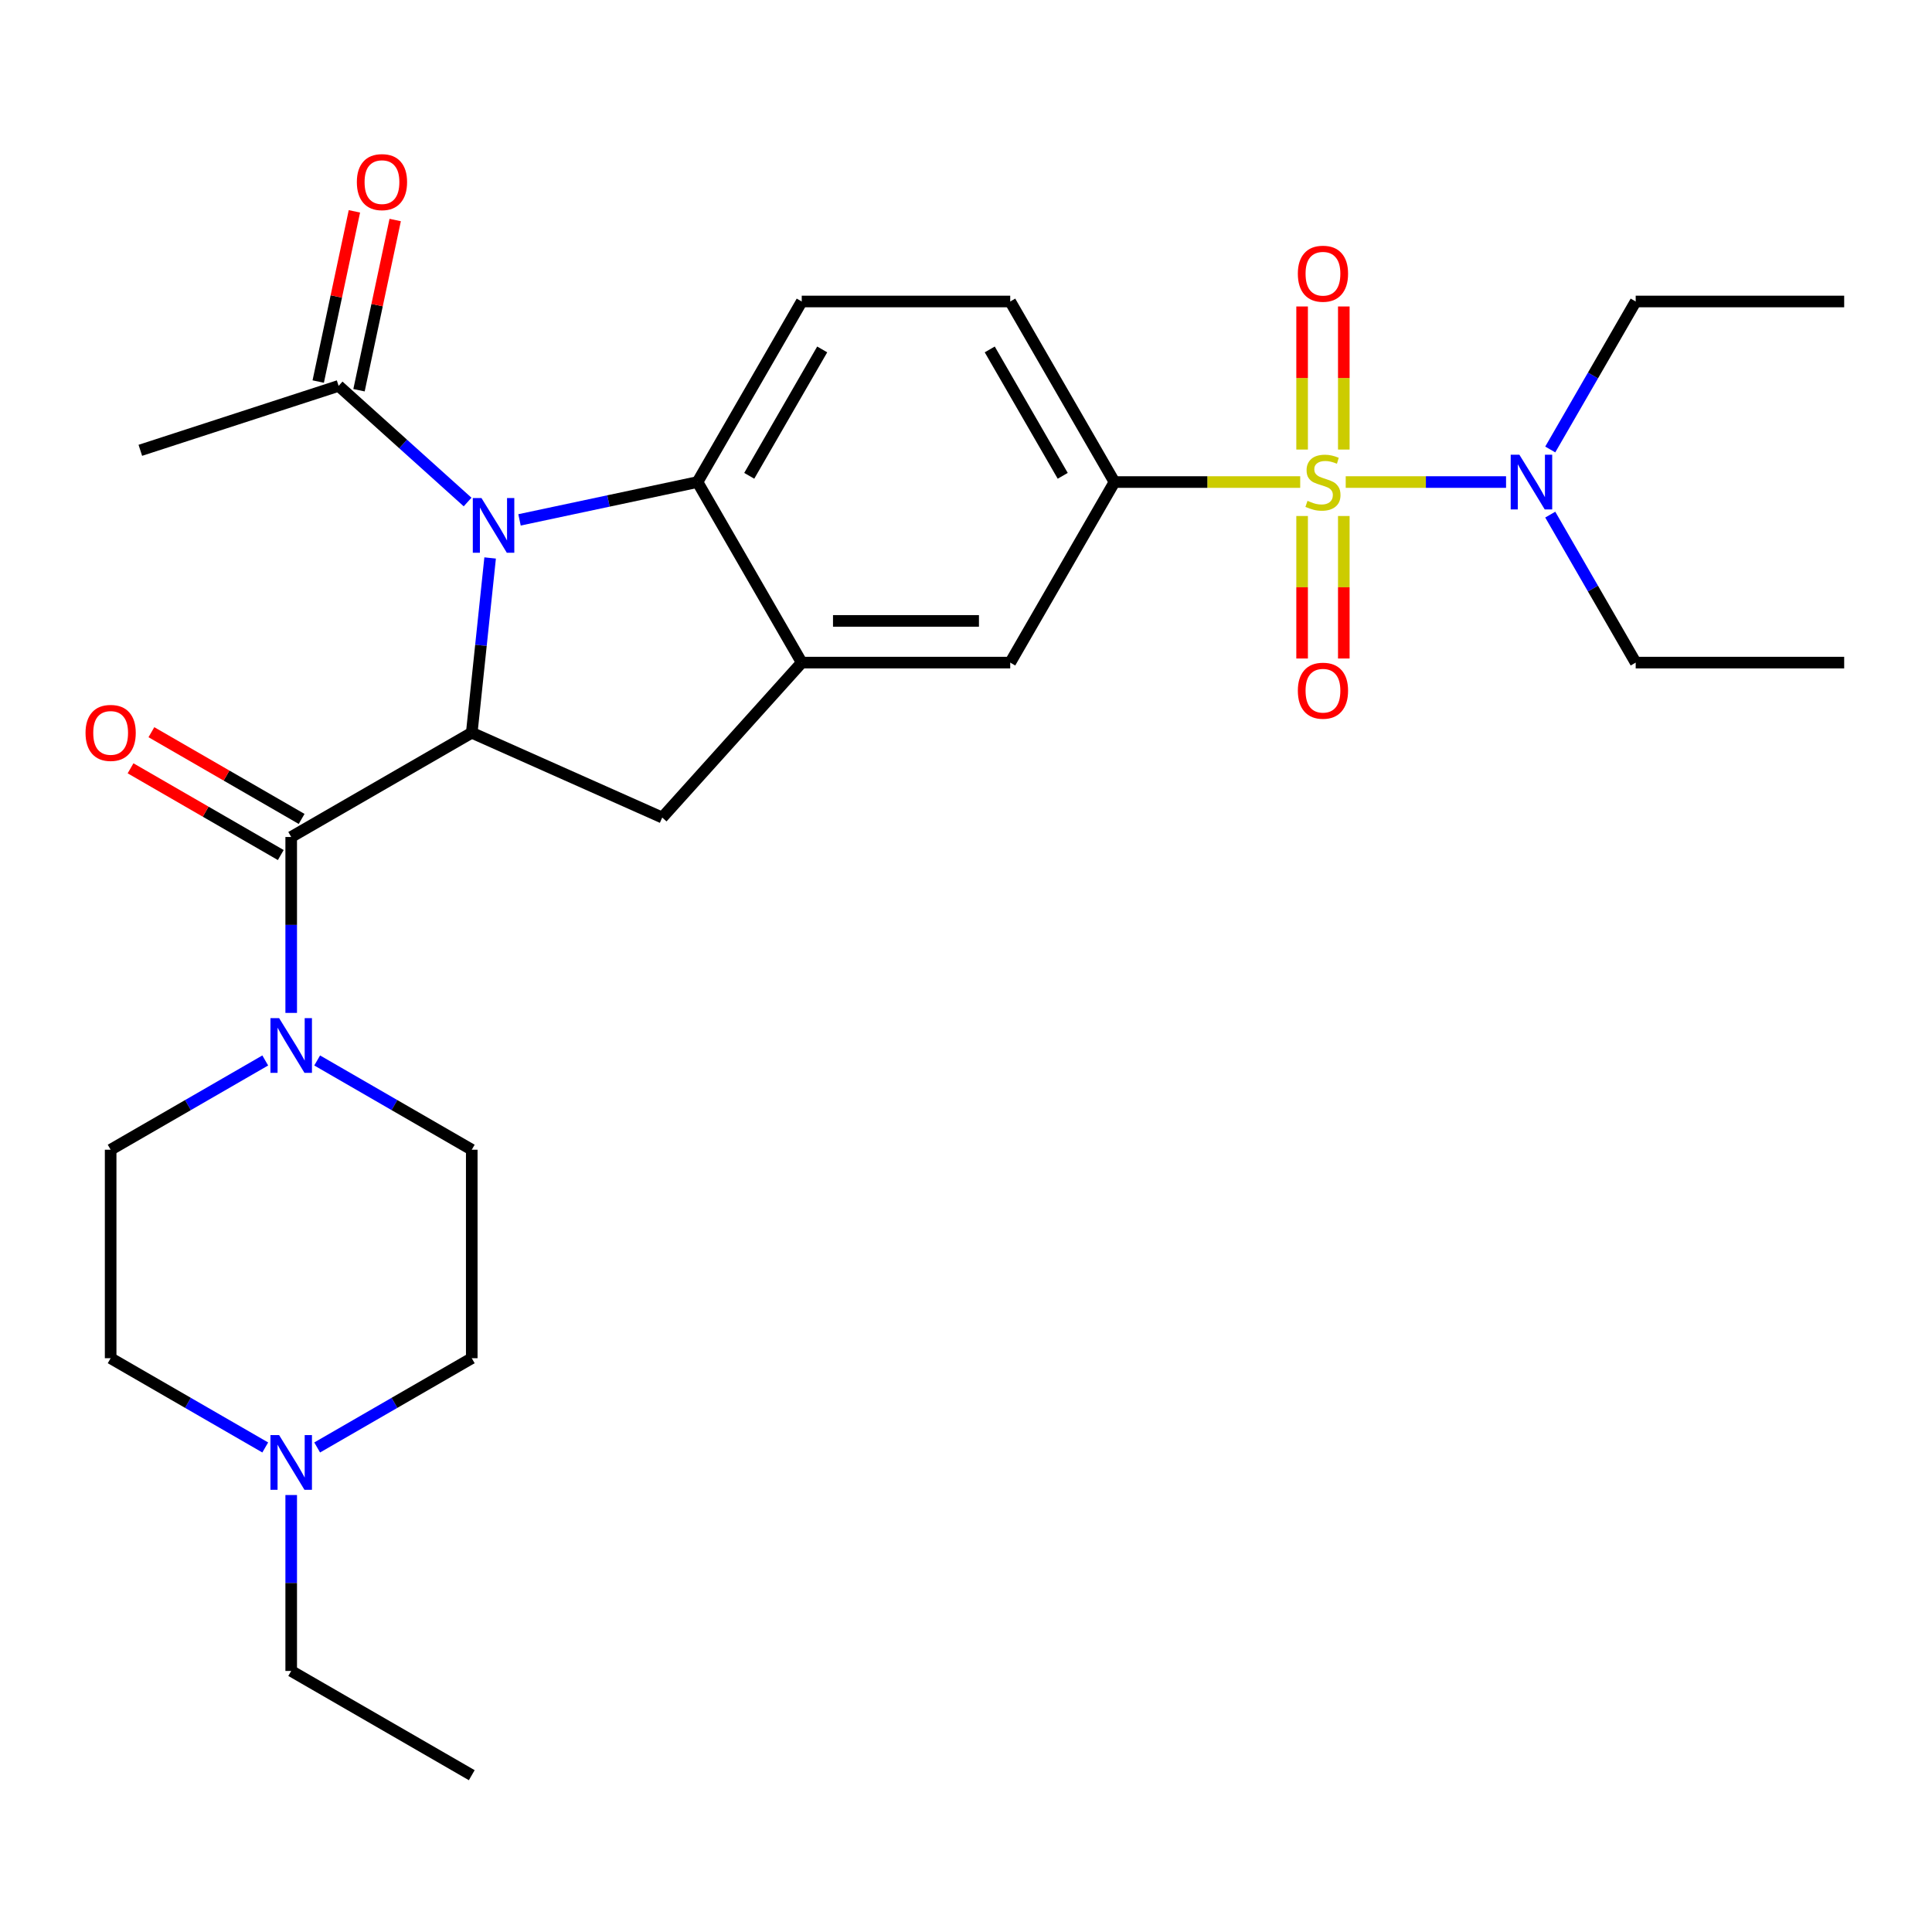 <?xml version='1.0' encoding='iso-8859-1'?>
<svg version='1.1' baseProfile='full'
              xmlns='http://www.w3.org/2000/svg'
                      xmlns:rdkit='http://www.rdkit.org/xml'
                      xmlns:xlink='http://www.w3.org/1999/xlink'
                  xml:space='preserve'
width='1000px' height='1000px' viewBox='0 0 1000 1000'>
<!-- END OF HEADER -->
<rect style='opacity:1.0;fill:#FFFFFF;stroke:none' width='1000' height='1000' x='0' y='0'> </rect>
<path class='bond-5' d='M 672.983,249.507 L 624.915,249.507' style='fill:none;fill-rule:evenodd;stroke:#CCCC00;stroke-width:6px;stroke-linecap:butt;stroke-linejoin:miter;stroke-opacity:1' />
<path class='bond-5' d='M 624.915,249.507 L 576.847,249.507' style='fill:none;fill-rule:evenodd;stroke:#000000;stroke-width:6px;stroke-linecap:butt;stroke-linejoin:miter;stroke-opacity:1' />
<path class='bond-10' d='M 696.539,249.507 L 738.035,249.507' style='fill:none;fill-rule:evenodd;stroke:#CCCC00;stroke-width:6px;stroke-linecap:butt;stroke-linejoin:miter;stroke-opacity:1' />
<path class='bond-10' d='M 738.035,249.507 L 779.531,249.507' style='fill:none;fill-rule:evenodd;stroke:#0000FF;stroke-width:6px;stroke-linecap:butt;stroke-linejoin:miter;stroke-opacity:1' />
<path class='bond-11' d='M 673.969,267.085 L 673.969,303.964' style='fill:none;fill-rule:evenodd;stroke:#CCCC00;stroke-width:6px;stroke-linecap:butt;stroke-linejoin:miter;stroke-opacity:1' />
<path class='bond-11' d='M 673.969,303.964 L 673.969,340.843' style='fill:none;fill-rule:evenodd;stroke:#FF0000;stroke-width:6px;stroke-linecap:butt;stroke-linejoin:miter;stroke-opacity:1' />
<path class='bond-11' d='M 695.552,267.085 L 695.552,303.964' style='fill:none;fill-rule:evenodd;stroke:#CCCC00;stroke-width:6px;stroke-linecap:butt;stroke-linejoin:miter;stroke-opacity:1' />
<path class='bond-11' d='M 695.552,303.964 L 695.552,340.843' style='fill:none;fill-rule:evenodd;stroke:#FF0000;stroke-width:6px;stroke-linecap:butt;stroke-linejoin:miter;stroke-opacity:1' />
<path class='bond-12' d='M 695.552,232.69 L 695.552,195.66' style='fill:none;fill-rule:evenodd;stroke:#CCCC00;stroke-width:6px;stroke-linecap:butt;stroke-linejoin:miter;stroke-opacity:1' />
<path class='bond-12' d='M 695.552,195.66 L 695.552,158.631' style='fill:none;fill-rule:evenodd;stroke:#FF0000;stroke-width:6px;stroke-linecap:butt;stroke-linejoin:miter;stroke-opacity:1' />
<path class='bond-12' d='M 673.969,232.69 L 673.969,195.66' style='fill:none;fill-rule:evenodd;stroke:#CCCC00;stroke-width:6px;stroke-linecap:butt;stroke-linejoin:miter;stroke-opacity:1' />
<path class='bond-12' d='M 673.969,195.66 L 673.969,158.631' style='fill:none;fill-rule:evenodd;stroke:#FF0000;stroke-width:6px;stroke-linecap:butt;stroke-linejoin:miter;stroke-opacity:1' />
<path class='bond-0' d='M 268.901,269.088 L 314.96,259.298' style='fill:none;fill-rule:evenodd;stroke:#0000FF;stroke-width:6px;stroke-linecap:butt;stroke-linejoin:miter;stroke-opacity:1' />
<path class='bond-0' d='M 314.96,259.298 L 361.019,249.507' style='fill:none;fill-rule:evenodd;stroke:#000000;stroke-width:6px;stroke-linecap:butt;stroke-linejoin:miter;stroke-opacity:1' />
<path class='bond-8' d='M 242.025,259.844 L 208.646,229.79' style='fill:none;fill-rule:evenodd;stroke:#0000FF;stroke-width:6px;stroke-linecap:butt;stroke-linejoin:miter;stroke-opacity:1' />
<path class='bond-8' d='M 208.646,229.79 L 175.268,199.735' style='fill:none;fill-rule:evenodd;stroke:#000000;stroke-width:6px;stroke-linecap:butt;stroke-linejoin:miter;stroke-opacity:1' />
<path class='bond-30' d='M 253.691,288.802 L 248.937,334.034' style='fill:none;fill-rule:evenodd;stroke:#0000FF;stroke-width:6px;stroke-linecap:butt;stroke-linejoin:miter;stroke-opacity:1' />
<path class='bond-30' d='M 248.937,334.034 L 244.183,379.267' style='fill:none;fill-rule:evenodd;stroke:#000000;stroke-width:6px;stroke-linecap:butt;stroke-linejoin:miter;stroke-opacity:1' />
<path class='bond-1' d='M 244.183,379.267 L 342.767,423.159' style='fill:none;fill-rule:evenodd;stroke:#000000;stroke-width:6px;stroke-linecap:butt;stroke-linejoin:miter;stroke-opacity:1' />
<path class='bond-2' d='M 244.183,379.267 L 150.727,433.224' style='fill:none;fill-rule:evenodd;stroke:#000000;stroke-width:6px;stroke-linecap:butt;stroke-linejoin:miter;stroke-opacity:1' />
<path class='bond-6' d='M 150.727,433.224 L 150.727,478.752' style='fill:none;fill-rule:evenodd;stroke:#000000;stroke-width:6px;stroke-linecap:butt;stroke-linejoin:miter;stroke-opacity:1' />
<path class='bond-6' d='M 150.727,478.752 L 150.727,524.28' style='fill:none;fill-rule:evenodd;stroke:#0000FF;stroke-width:6px;stroke-linecap:butt;stroke-linejoin:miter;stroke-opacity:1' />
<path class='bond-15' d='M 156.123,423.878 L 117.243,401.431' style='fill:none;fill-rule:evenodd;stroke:#000000;stroke-width:6px;stroke-linecap:butt;stroke-linejoin:miter;stroke-opacity:1' />
<path class='bond-15' d='M 117.243,401.431 L 78.364,378.984' style='fill:none;fill-rule:evenodd;stroke:#FF0000;stroke-width:6px;stroke-linecap:butt;stroke-linejoin:miter;stroke-opacity:1' />
<path class='bond-15' d='M 145.331,442.569 L 106.452,420.122' style='fill:none;fill-rule:evenodd;stroke:#000000;stroke-width:6px;stroke-linecap:butt;stroke-linejoin:miter;stroke-opacity:1' />
<path class='bond-15' d='M 106.452,420.122 L 67.573,397.675' style='fill:none;fill-rule:evenodd;stroke:#FF0000;stroke-width:6px;stroke-linecap:butt;stroke-linejoin:miter;stroke-opacity:1' />
<path class='bond-3' d='M 361.019,249.507 L 414.976,156.051' style='fill:none;fill-rule:evenodd;stroke:#000000;stroke-width:6px;stroke-linecap:butt;stroke-linejoin:miter;stroke-opacity:1' />
<path class='bond-3' d='M 387.804,246.28 L 425.574,180.861' style='fill:none;fill-rule:evenodd;stroke:#000000;stroke-width:6px;stroke-linecap:butt;stroke-linejoin:miter;stroke-opacity:1' />
<path class='bond-29' d='M 361.019,249.507 L 414.976,342.964' style='fill:none;fill-rule:evenodd;stroke:#000000;stroke-width:6px;stroke-linecap:butt;stroke-linejoin:miter;stroke-opacity:1' />
<path class='bond-4' d='M 414.976,342.964 L 522.89,342.964' style='fill:none;fill-rule:evenodd;stroke:#000000;stroke-width:6px;stroke-linecap:butt;stroke-linejoin:miter;stroke-opacity:1' />
<path class='bond-4' d='M 431.163,321.381 L 506.703,321.381' style='fill:none;fill-rule:evenodd;stroke:#000000;stroke-width:6px;stroke-linecap:butt;stroke-linejoin:miter;stroke-opacity:1' />
<path class='bond-7' d='M 414.976,342.964 L 342.767,423.159' style='fill:none;fill-rule:evenodd;stroke:#000000;stroke-width:6px;stroke-linecap:butt;stroke-linejoin:miter;stroke-opacity:1' />
<path class='bond-9' d='M 576.847,249.507 L 522.89,342.964' style='fill:none;fill-rule:evenodd;stroke:#000000;stroke-width:6px;stroke-linecap:butt;stroke-linejoin:miter;stroke-opacity:1' />
<path class='bond-16' d='M 576.847,249.507 L 522.89,156.051' style='fill:none;fill-rule:evenodd;stroke:#000000;stroke-width:6px;stroke-linecap:butt;stroke-linejoin:miter;stroke-opacity:1' />
<path class='bond-16' d='M 550.062,246.28 L 512.292,180.861' style='fill:none;fill-rule:evenodd;stroke:#000000;stroke-width:6px;stroke-linecap:butt;stroke-linejoin:miter;stroke-opacity:1' />
<path class='bond-17' d='M 137.289,548.896 L 97.28,571.995' style='fill:none;fill-rule:evenodd;stroke:#0000FF;stroke-width:6px;stroke-linecap:butt;stroke-linejoin:miter;stroke-opacity:1' />
<path class='bond-17' d='M 97.28,571.995 L 57.271,595.095' style='fill:none;fill-rule:evenodd;stroke:#000000;stroke-width:6px;stroke-linecap:butt;stroke-linejoin:miter;stroke-opacity:1' />
<path class='bond-18' d='M 164.165,548.896 L 204.174,571.995' style='fill:none;fill-rule:evenodd;stroke:#0000FF;stroke-width:6px;stroke-linecap:butt;stroke-linejoin:miter;stroke-opacity:1' />
<path class='bond-18' d='M 204.174,571.995 L 244.183,595.095' style='fill:none;fill-rule:evenodd;stroke:#000000;stroke-width:6px;stroke-linecap:butt;stroke-linejoin:miter;stroke-opacity:1' />
<path class='bond-19' d='M 185.823,201.979 L 195.186,157.93' style='fill:none;fill-rule:evenodd;stroke:#000000;stroke-width:6px;stroke-linecap:butt;stroke-linejoin:miter;stroke-opacity:1' />
<path class='bond-19' d='M 195.186,157.93 L 204.549,113.881' style='fill:none;fill-rule:evenodd;stroke:#FF0000;stroke-width:6px;stroke-linecap:butt;stroke-linejoin:miter;stroke-opacity:1' />
<path class='bond-19' d='M 164.712,197.492 L 174.075,153.443' style='fill:none;fill-rule:evenodd;stroke:#000000;stroke-width:6px;stroke-linecap:butt;stroke-linejoin:miter;stroke-opacity:1' />
<path class='bond-19' d='M 174.075,153.443 L 183.438,109.394' style='fill:none;fill-rule:evenodd;stroke:#FF0000;stroke-width:6px;stroke-linecap:butt;stroke-linejoin:miter;stroke-opacity:1' />
<path class='bond-23' d='M 175.268,199.735 L 72.635,233.083' style='fill:none;fill-rule:evenodd;stroke:#000000;stroke-width:6px;stroke-linecap:butt;stroke-linejoin:miter;stroke-opacity:1' />
<path class='bond-24' d='M 802.407,232.65 L 824.52,194.35' style='fill:none;fill-rule:evenodd;stroke:#0000FF;stroke-width:6px;stroke-linecap:butt;stroke-linejoin:miter;stroke-opacity:1' />
<path class='bond-24' d='M 824.52,194.35 L 846.632,156.051' style='fill:none;fill-rule:evenodd;stroke:#000000;stroke-width:6px;stroke-linecap:butt;stroke-linejoin:miter;stroke-opacity:1' />
<path class='bond-25' d='M 802.407,266.365 L 824.52,304.664' style='fill:none;fill-rule:evenodd;stroke:#0000FF;stroke-width:6px;stroke-linecap:butt;stroke-linejoin:miter;stroke-opacity:1' />
<path class='bond-25' d='M 824.52,304.664 L 846.632,342.964' style='fill:none;fill-rule:evenodd;stroke:#000000;stroke-width:6px;stroke-linecap:butt;stroke-linejoin:miter;stroke-opacity:1' />
<path class='bond-13' d='M 414.976,156.051 L 522.89,156.051' style='fill:none;fill-rule:evenodd;stroke:#000000;stroke-width:6px;stroke-linecap:butt;stroke-linejoin:miter;stroke-opacity:1' />
<path class='bond-14' d='M 164.165,749.207 L 204.174,726.108' style='fill:none;fill-rule:evenodd;stroke:#0000FF;stroke-width:6px;stroke-linecap:butt;stroke-linejoin:miter;stroke-opacity:1' />
<path class='bond-14' d='M 204.174,726.108 L 244.183,703.008' style='fill:none;fill-rule:evenodd;stroke:#000000;stroke-width:6px;stroke-linecap:butt;stroke-linejoin:miter;stroke-opacity:1' />
<path class='bond-22' d='M 150.727,773.823 L 150.727,819.351' style='fill:none;fill-rule:evenodd;stroke:#0000FF;stroke-width:6px;stroke-linecap:butt;stroke-linejoin:miter;stroke-opacity:1' />
<path class='bond-22' d='M 150.727,819.351 L 150.727,864.879' style='fill:none;fill-rule:evenodd;stroke:#000000;stroke-width:6px;stroke-linecap:butt;stroke-linejoin:miter;stroke-opacity:1' />
<path class='bond-31' d='M 137.289,749.207 L 97.28,726.108' style='fill:none;fill-rule:evenodd;stroke:#0000FF;stroke-width:6px;stroke-linecap:butt;stroke-linejoin:miter;stroke-opacity:1' />
<path class='bond-31' d='M 97.28,726.108 L 57.271,703.008' style='fill:none;fill-rule:evenodd;stroke:#000000;stroke-width:6px;stroke-linecap:butt;stroke-linejoin:miter;stroke-opacity:1' />
<path class='bond-20' d='M 57.271,595.095 L 57.271,703.008' style='fill:none;fill-rule:evenodd;stroke:#000000;stroke-width:6px;stroke-linecap:butt;stroke-linejoin:miter;stroke-opacity:1' />
<path class='bond-21' d='M 244.183,595.095 L 244.183,703.008' style='fill:none;fill-rule:evenodd;stroke:#000000;stroke-width:6px;stroke-linecap:butt;stroke-linejoin:miter;stroke-opacity:1' />
<path class='bond-26' d='M 150.727,864.879 L 244.183,918.836' style='fill:none;fill-rule:evenodd;stroke:#000000;stroke-width:6px;stroke-linecap:butt;stroke-linejoin:miter;stroke-opacity:1' />
<path class='bond-27' d='M 846.632,156.051 L 954.545,156.051' style='fill:none;fill-rule:evenodd;stroke:#000000;stroke-width:6px;stroke-linecap:butt;stroke-linejoin:miter;stroke-opacity:1' />
<path class='bond-28' d='M 846.632,342.964 L 954.545,342.964' style='fill:none;fill-rule:evenodd;stroke:#000000;stroke-width:6px;stroke-linecap:butt;stroke-linejoin:miter;stroke-opacity:1' />
<path  class='atom-0' d='M 676.761 259.227
Q 677.081 259.347, 678.401 259.907
Q 679.721 260.467, 681.161 260.827
Q 682.641 261.147, 684.081 261.147
Q 686.761 261.147, 688.321 259.867
Q 689.881 258.547, 689.881 256.267
Q 689.881 254.707, 689.081 253.747
Q 688.321 252.787, 687.121 252.267
Q 685.921 251.747, 683.921 251.147
Q 681.401 250.387, 679.881 249.667
Q 678.401 248.947, 677.321 247.427
Q 676.281 245.907, 676.281 243.347
Q 676.281 239.787, 678.681 237.587
Q 681.121 235.387, 685.921 235.387
Q 689.201 235.387, 692.921 236.947
L 692.001 240.027
Q 688.601 238.627, 686.041 238.627
Q 683.281 238.627, 681.761 239.787
Q 680.241 240.907, 680.281 242.867
Q 680.281 244.387, 681.041 245.307
Q 681.841 246.227, 682.961 246.747
Q 684.121 247.267, 686.041 247.867
Q 688.601 248.667, 690.121 249.467
Q 691.641 250.267, 692.721 251.907
Q 693.841 253.507, 693.841 256.267
Q 693.841 260.187, 691.201 262.307
Q 688.601 264.387, 684.241 264.387
Q 681.721 264.387, 679.801 263.827
Q 677.921 263.307, 675.681 262.387
L 676.761 259.227
' fill='#CCCC00'/>
<path  class='atom-1' d='M 249.203 257.784
L 258.483 272.784
Q 259.403 274.264, 260.883 276.944
Q 262.363 279.624, 262.443 279.784
L 262.443 257.784
L 266.203 257.784
L 266.203 286.104
L 262.323 286.104
L 252.363 269.704
Q 251.203 267.784, 249.963 265.584
Q 248.763 263.384, 248.403 262.704
L 248.403 286.104
L 244.723 286.104
L 244.723 257.784
L 249.203 257.784
' fill='#0000FF'/>
<path  class='atom-7' d='M 144.467 526.978
L 153.747 541.978
Q 154.667 543.458, 156.147 546.138
Q 157.627 548.818, 157.707 548.978
L 157.707 526.978
L 161.467 526.978
L 161.467 555.298
L 157.587 555.298
L 147.627 538.898
Q 146.467 536.978, 145.227 534.778
Q 144.027 532.578, 143.667 531.898
L 143.667 555.298
L 139.987 555.298
L 139.987 526.978
L 144.467 526.978
' fill='#0000FF'/>
<path  class='atom-11' d='M 786.415 235.347
L 795.695 250.347
Q 796.615 251.827, 798.095 254.507
Q 799.575 257.187, 799.655 257.347
L 799.655 235.347
L 803.415 235.347
L 803.415 263.667
L 799.535 263.667
L 789.575 247.267
Q 788.415 245.347, 787.175 243.147
Q 785.975 240.947, 785.615 240.267
L 785.615 263.667
L 781.935 263.667
L 781.935 235.347
L 786.415 235.347
' fill='#0000FF'/>
<path  class='atom-12' d='M 671.761 357.501
Q 671.761 350.701, 675.121 346.901
Q 678.481 343.101, 684.761 343.101
Q 691.041 343.101, 694.401 346.901
Q 697.761 350.701, 697.761 357.501
Q 697.761 364.381, 694.361 368.301
Q 690.961 372.181, 684.761 372.181
Q 678.521 372.181, 675.121 368.301
Q 671.761 364.421, 671.761 357.501
M 684.761 368.981
Q 689.081 368.981, 691.401 366.101
Q 693.761 363.181, 693.761 357.501
Q 693.761 351.941, 691.401 349.141
Q 689.081 346.301, 684.761 346.301
Q 680.441 346.301, 678.081 349.101
Q 675.761 351.901, 675.761 357.501
Q 675.761 363.221, 678.081 366.101
Q 680.441 368.981, 684.761 368.981
' fill='#FF0000'/>
<path  class='atom-13' d='M 671.761 141.673
Q 671.761 134.873, 675.121 131.073
Q 678.481 127.273, 684.761 127.273
Q 691.041 127.273, 694.401 131.073
Q 697.761 134.873, 697.761 141.673
Q 697.761 148.553, 694.361 152.473
Q 690.961 156.353, 684.761 156.353
Q 678.521 156.353, 675.121 152.473
Q 671.761 148.593, 671.761 141.673
M 684.761 153.153
Q 689.081 153.153, 691.401 150.273
Q 693.761 147.353, 693.761 141.673
Q 693.761 136.113, 691.401 133.313
Q 689.081 130.473, 684.761 130.473
Q 680.441 130.473, 678.081 133.273
Q 675.761 136.073, 675.761 141.673
Q 675.761 147.393, 678.081 150.273
Q 680.441 153.153, 684.761 153.153
' fill='#FF0000'/>
<path  class='atom-15' d='M 144.467 742.805
L 153.747 757.805
Q 154.667 759.285, 156.147 761.965
Q 157.627 764.645, 157.707 764.805
L 157.707 742.805
L 161.467 742.805
L 161.467 771.125
L 157.587 771.125
L 147.627 754.725
Q 146.467 752.805, 145.227 750.605
Q 144.027 748.405, 143.667 747.725
L 143.667 771.125
L 139.987 771.125
L 139.987 742.805
L 144.467 742.805
' fill='#0000FF'/>
<path  class='atom-16' d='M 44.271 379.347
Q 44.271 372.547, 47.631 368.747
Q 50.991 364.947, 57.271 364.947
Q 63.551 364.947, 66.911 368.747
Q 70.271 372.547, 70.271 379.347
Q 70.271 386.227, 66.871 390.147
Q 63.471 394.027, 57.271 394.027
Q 51.031 394.027, 47.631 390.147
Q 44.271 386.267, 44.271 379.347
M 57.271 390.827
Q 61.591 390.827, 63.911 387.947
Q 66.271 385.027, 66.271 379.347
Q 66.271 373.787, 63.911 370.987
Q 61.591 368.147, 57.271 368.147
Q 52.951 368.147, 50.591 370.947
Q 48.271 373.747, 48.271 379.347
Q 48.271 385.067, 50.591 387.947
Q 52.951 390.827, 57.271 390.827
' fill='#FF0000'/>
<path  class='atom-20' d='M 184.704 94.26
Q 184.704 87.46, 188.064 83.66
Q 191.424 79.86, 197.704 79.86
Q 203.984 79.86, 207.344 83.66
Q 210.704 87.46, 210.704 94.26
Q 210.704 101.14, 207.304 105.06
Q 203.904 108.94, 197.704 108.94
Q 191.464 108.94, 188.064 105.06
Q 184.704 101.18, 184.704 94.26
M 197.704 105.74
Q 202.024 105.74, 204.344 102.86
Q 206.704 99.94, 206.704 94.26
Q 206.704 88.7, 204.344 85.9
Q 202.024 83.06, 197.704 83.06
Q 193.384 83.06, 191.024 85.86
Q 188.704 88.66, 188.704 94.26
Q 188.704 99.98, 191.024 102.86
Q 193.384 105.74, 197.704 105.74
' fill='#FF0000'/>
</svg>
